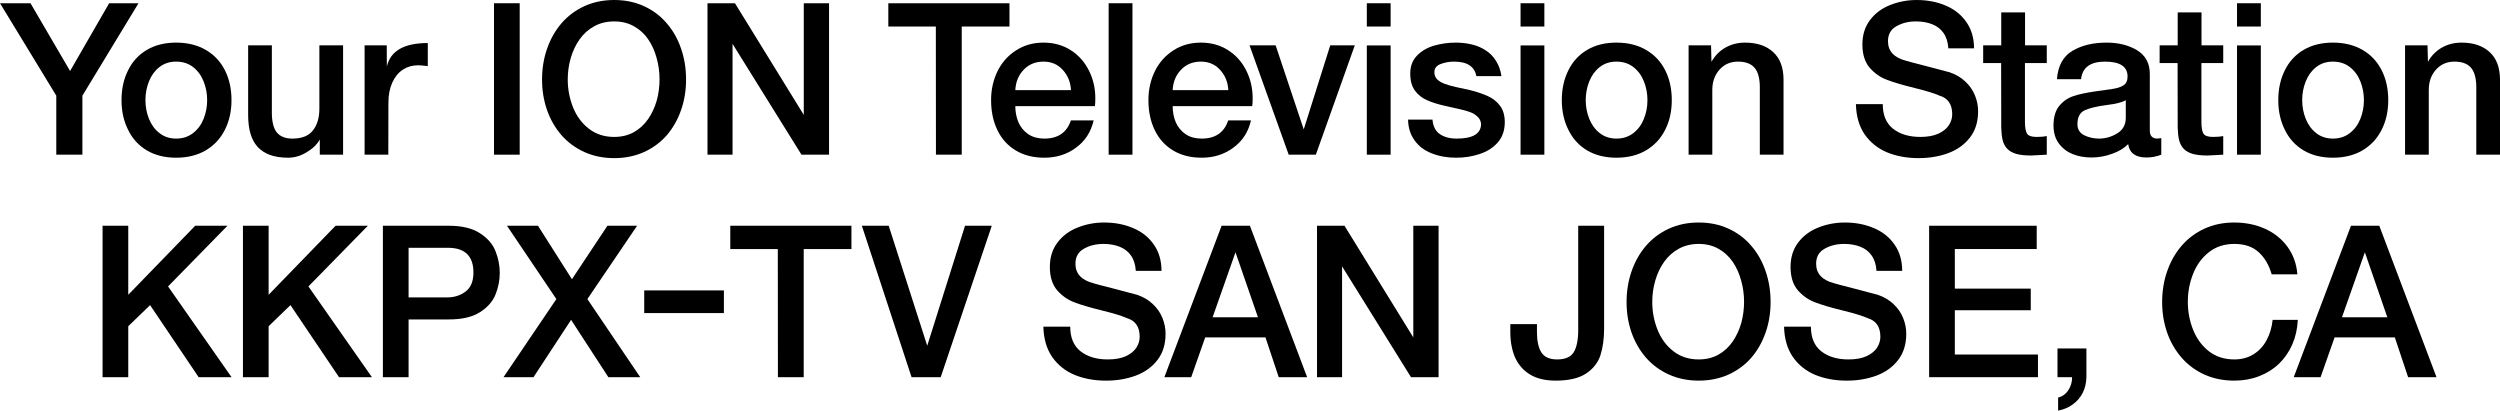 <?xml version="1.0" encoding="UTF-8" standalone="no"?>
<svg
   xmlns:dc="http://purl.org/dc/elements/1.1/"
   xmlns:cc="http://creativecommons.org/ns#"
   xmlns:rdf="http://www.w3.org/1999/02/22-rdf-syntax-ns#"
   xmlns:svg="http://www.w3.org/2000/svg"
   xmlns="http://www.w3.org/2000/svg"
   xmlns:sodipodi="http://sodipodi.sourceforge.net/DTD/sodipodi-0.dtd"
   xmlns:inkscape="http://www.inkscape.org/namespaces/inkscape"
   sodipodi:docname="Ion-Station-ID65.svg"
   inkscape:output_extension="org.inkscape.output.svg.inkscape"
   version="1.0"
   inkscape:version="1.0 (4035a4fb49, 2020-05-01)"
   sodipodi:version="0.32"
   id="svg2"
   height="255.955"
   width="1558.394">
  <defs
     id="defs13" />
  <sodipodi:namedview
     inkscape:pagecheckerboard="true"
     inkscape:document-rotation="0"
     inkscape:current-layer="layer1"
     inkscape:window-maximized="1"
     inkscape:window-y="-8"
     inkscape:window-x="-8"
     inkscape:cy="54.434227"
     inkscape:cx="800.61728"
     inkscape:zoom="0.54038808"
     fit-margin-bottom="0"
     fit-margin-right="0"
     fit-margin-left="0"
     fit-margin-top="0"
     showgrid="false"
     id="namedview11"
     inkscape:window-height="961"
     inkscape:window-width="1280"
     inkscape:pageshadow="2"
     inkscape:pageopacity="0"
     guidetolerance="10"
     gridtolerance="10"
     objecttolerance="10"
     borderopacity="1"
     bordercolor="#666666"
     pagecolor="#ffffff" />
  <g
     transform="translate(6297.195,528.404)"
     id="layer1"
     inkscape:groupmode="layer"
     inkscape:label="Layer 1">
    <g
       transform="matrix(0.1,0,0,0.1,-5667.476,-475.563)"
       style="font-size:1333.33px;line-height:1.25;font-family:'Helvetica Medium';-inkscape-font-specification:'Helvetica Medium, '"
       id="text71"
       aria-label="Your ION Television Station">
      <path
         id="path149"
         d="m -5946.285,435.786 h 162.76 V 67.949 l 349.608,-576.17 h -182.942 l -243.489,422.525 -246.744,-422.525 h -190.104 l 350.911,576.17 z" />
      <path
         id="path151"
         d="m -5199.216,335.526 q -59.896,0 -103.515,-33.854 -43.62,-33.854 -65.755,-89.192 -22.135,-55.338 -22.135,-116.536 0,-61.849 22.135,-117.187 22.135,-55.338 65.104,-89.192 43.62,-33.854 104.166,-33.854 61.849,0 105.469,33.854 43.62,33.854 65.755,89.192 22.135,55.338 22.135,117.187 0,61.198 -22.135,116.536 -22.135,55.338 -66.406,89.192 -43.62,33.854 -104.817,33.854 z m 0,119.14 q 106.12,0 184.244,-45.573 78.125,-46.224 119.14,-127.604 41.666,-81.38 41.666,-185.546 0,-105.468 -41.016,-186.197 -41.016,-81.38 -119.14,-126.953 -78.125,-45.573 -184.895,-45.573 -106.12,0 -182.942,45.573 -76.823,45.573 -116.536,126.953 -41.016,81.38 -41.016,186.197 0,103.515 41.016,184.895 39.713,82.031 116.536,128.255 77.474,45.573 182.942,45.573 z" />
      <path
         id="path153"
         d="m -4158.529,-245.852 v 681.639 h -145.182 v -94.401 q -26.042,46.875 -85.286,81.38 -54.036,31.901 -111.979,31.901 -64.453,0 -112.63,-16.927 -47.526,-17.578 -78.125,-50.781 -29.948,-33.854 -44.271,-82.682 -14.323,-49.479 -14.323,-116.536 V -245.852 h 147.786 v 418.619 q 0,87.89 31.901,125.651 31.901,37.109 96.354,37.109 87.89,0 127.604,-50.781 40.364,-50.781 40.364,-136.067 V -245.852 Z" />
      <path
         id="path155"
         d="m -4024.414,435.786 v -681.639 h 138.02 l 0.651,132.161 q 33.854,-146.484 255.208,-146.484 v 143.88 q -42.318,-5.208 -61.198,-5.208 -52.734,0 -94.401,27.344 -41.667,27.344 -65.755,80.729 -24.088,52.734 -24.088,123.698 l -0.651,325.52 z" />
      <path
         id="path157"
         d="M -3217.776,435.786 V -508.222 H -3057.62 V 435.786 Z" />
      <path
         id="path159"
         d="m -2468.429,-528.404 q -102.213,0 -186.197,38.411 -83.333,38.411 -142.578,106.771 -58.594,68.359 -89.844,158.854 -31.25,89.844 -31.25,192.057 0,99.609 30.599,188.802 31.25,89.192 90.495,157.552 59.245,67.708 143.229,105.468 83.984,37.76 185.546,37.76 101.562,0 185.546,-37.76 83.984,-38.411 142.578,-105.468 57.943,-67.708 88.541,-156.25 31.25,-88.541 31.25,-190.104 0,-103.515 -31.25,-193.359 -30.599,-89.844 -89.192,-157.552 -57.943,-68.359 -141.927,-106.771 -83.333,-38.411 -185.546,-38.411 z m 0,133.463 q 69.01,0 122.395,29.948 53.385,29.297 89.192,81.38 35.156,51.432 52.734,116.536 18.229,64.453 18.229,133.463 0,67.708 -17.578,132.161 -18.229,63.802 -54.036,115.885 -35.807,51.432 -89.192,81.38 -53.385,29.297 -121.745,29.297 -91.797,0 -157.552,-50.781 -65.755,-50.781 -98.958,-133.463 -33.203,-82.682 -33.203,-174.479 0,-68.359 18.88,-133.463 18.88,-65.104 55.338,-116.536 36.458,-51.432 91.146,-81.38 54.687,-29.948 124.349,-29.948 z" />
      <path
         id="path161"
         d="m -1887.05,435.786 v -944.008 h 171.224 l 429.035,695.962 v -695.962 h 157.552 V 435.786 h -171.875 l -429.687,-690.753 V 435.786 Z" />
      <path
         id="path163"
         d="M -759.774,-363.04 V -508.222 H -4.568 V -363.04 H -302.093 v 798.826 h -160.807 l -0.651,-798.826 z" />
      <path
         id="path165"
         d="m 527.983,133.053 q 2.604,-17.578 2.604,-49.479 0,-93.75 -40.364,-173.177 -39.713,-79.427 -113.281,-126.302 -73.568,-46.875 -169.27,-46.875 -97.005,0 -171.875,48.828 -74.87,48.177 -115.234,130.208 -39.713,82.031 -39.713,179.687 0,104.817 39.062,186.197 39.062,81.38 113.932,126.953 75.521,45.573 179.036,45.573 113.281,0 197.265,-62.5 84.635,-61.198 110.026,-169.921 H 378.244 q -37.76,113.281 -165.364,113.281 -59.245,0 -100.26,-27.344 Q 71.604,280.188 51.422,233.964 31.89,187.74 31.89,133.053 Z M 31.89,33.444 q 3.906,-76.823 52.083,-126.953 48.177,-50.781 123.698,-50.781 74.219,0 120.442,52.083 46.875,51.432 50.781,125.651 z" />
      <path
         id="path167"
         d="M 613.595,435.786 V -508.222 H 762.032 V 435.786 Z" />
      <path
         id="path169"
         d="m 1508.774,133.053 q 2.604,-17.578 2.604,-49.479 0,-93.75 -40.364,-173.177 -39.714,-79.427 -113.281,-126.302 -73.567,-46.875 -169.27,-46.875 -97.005,0 -171.875,48.828 -74.87,48.177 -115.234,130.208 -39.713,82.031 -39.713,179.687 0,104.817 39.062,186.197 39.062,81.38 113.932,126.953 75.521,45.573 179.036,45.573 113.281,0 197.265,-62.5 84.635,-61.198 110.026,-169.921 h -141.927 q -37.76,113.281 -165.364,113.281 -59.245,0 -100.26,-27.344 -41.016,-27.995 -61.198,-74.219 -19.531,-46.224 -19.531,-100.911 z M 1012.682,33.444 q 3.906,-76.823 52.083,-126.953 48.177,-50.781 123.698,-50.781 74.219,0 120.442,52.083 46.875,51.432 50.781,125.651 z" />
      <path
         id="path171"
         d="m 1735.988,435.786 -244.14,-681.639 h 162.76 l 175.13,524.087 165.364,-524.087 h 152.994 l -242.838,681.639 z" />
      <path
         id="path173"
         d="m 2222.966,435.786 v -680.988 h 148.437 V 435.786 Z m 0,-798.826 v -145.182 h 148.437 v 145.182 z" />
      <path
         id="path175"
         d="m 2480.126,217.037 q 1.302,76.823 41.016,130.208 38.411,54.036 106.12,80.078 67.708,27.344 152.994,27.344 76.823,0 145.182,-22.786 69.01,-22.135 113.281,-71.614 44.271,-50.13 44.271,-127.604 0,-62.5 -29.948,-102.213 -29.948,-39.713 -77.474,-60.547 -47.526,-21.484 -111.328,-37.109 -45.573,-9.766 -87.239,-18.88 -41.016,-9.115 -69.661,-20.182 -27.995,-10.417 -45.573,-27.344 -17.578,-17.578 -17.578,-44.271 0,-37.109 39.062,-51.432 39.062,-14.974 83.984,-14.974 121.745,0 138.672,90.495 h 156.25 q -7.812,-54.687 -33.854,-95.052 -25.391,-41.016 -64.453,-65.755 -38.411,-25.391 -85.286,-36.458 -46.875,-11.719 -100.911,-11.719 -68.359,0 -133.463,18.229 -64.453,18.229 -107.422,61.849 -42.969,43.62 -42.969,113.281 0,65.755 29.297,106.12 29.297,39.713 76.172,59.896 45.573,20.182 111.979,35.156 37.76,8.464 82.031,18.229 44.922,9.766 72.916,20.182 27.995,10.417 46.875,28.646 19.531,17.578 22.135,44.922 0,91.797 -152.343,91.797 -64.453,0 -105.469,-28.646 -40.364,-28.646 -44.922,-89.844 z" />
      <path
         id="path177"
         d="M 3181.297,435.786 V -245.201 H 3329.734 V 435.786 Z m 0,-798.826 v -145.182 h 148.437 v 145.182 z" />
      <path
         id="path179"
         d="m 3778.951,335.526 q -59.896,0 -103.515,-33.854 -43.62,-33.854 -65.755,-89.192 -22.135,-55.338 -22.135,-116.536 0,-61.849 22.135,-117.187 22.135,-55.338 65.104,-89.192 43.62,-33.854 104.166,-33.854 61.849,0 105.468,33.854 43.62,33.854 65.755,89.192 22.135,55.338 22.135,117.187 0,61.198 -22.135,116.536 -22.135,55.338 -66.406,89.192 -43.62,33.854 -104.817,33.854 z m 0,119.14 q 106.12,0 184.244,-45.573 78.125,-46.224 119.14,-127.604 41.667,-81.38 41.667,-185.546 0,-105.468 -41.016,-186.197 -41.016,-81.38 -119.14,-126.953 -78.125,-45.573 -184.895,-45.573 -106.12,0 -182.942,45.573 -76.823,45.573 -116.536,126.953 -41.016,81.38 -41.016,186.197 0,103.515 41.016,184.895 39.714,82.031 116.536,128.255 77.474,45.573 182.942,45.573 z" />
      <path
         id="path181"
         d="m 4228.82,435.786 v -681.639 h 139.974 l 2.604,102.864 q 31.901,-57.292 86.588,-88.541 55.338,-31.25 122.395,-31.25 111.979,0 175.781,59.245 64.453,58.594 64.453,172.526 V 435.786 h -147.786 V 7.402 q -1.953,-80.078 -35.156,-115.885 -33.203,-35.807 -100.911,-35.807 -70.963,0 -115.885,50.781 -44.271,50.13 -44.271,126.302 V 435.786 Z" />
      <path
         id="path183"
         d="m 5271.786,120.683 q 2.604,112.63 54.687,188.802 52.734,75.521 139.974,111.979 87.239,35.807 196.614,35.807 98.307,0 182.942,-30.599 84.635,-31.25 136.067,-97.005 51.432,-65.755 51.432,-164.713 0,-50.13 -19.531,-98.307 -19.531,-48.828 -59.896,-86.588 -40.364,-38.411 -98.307,-57.943 -24.739,-7.161 -145.182,-38.411 -119.791,-30.599 -125.651,-33.203 -113.281,-29.297 -113.281,-121.744 0,-64.453 52.734,-93.75 52.734,-29.948 121.093,-29.948 57.943,0 101.562,17.578 44.271,16.927 70.312,54.036 26.693,37.109 30.599,96.354 h 160.156 q 0,-95.703 -47.526,-163.411 -46.875,-68.359 -128.255,-102.864 -81.38,-35.156 -181.64,-35.156 -87.239,0 -165.364,31.25 -78.125,30.599 -125.651,93.75 -47.526,62.5 -47.526,152.343 0,91.797 45.573,145.182 46.224,52.734 110.026,76.172 62.5,23.437 171.224,50.13 108.724,26.693 154.297,47.526 78.776,23.437 78.776,115.885 0,35.807 -20.833,68.359 -20.833,31.901 -65.755,52.734 -44.271,20.182 -111.979,20.182 -104.817,0 -169.921,-50.781 -64.453,-50.781 -64.453,-153.645 z" />
      <path
         id="path185"
         d="m 6065.078,-135.176 h 111.979 l 0.651,402.994 q 1.302,46.875 9.115,78.125 7.812,31.25 27.995,52.734 19.531,20.833 55.338,31.901 36.458,10.417 94.401,10.417 16.927,0 48.828,-2.604 31.901,-2.604 48.177,-2.604 V 319.901 q -23.438,5.208 -63.802,5.208 -46.224,0 -59.245,-20.182 -13.021,-20.833 -13.021,-74.87 V -135.176 h 136.067 V -245.852 H 6326.145 V -450.93 h -148.437 v 205.078 h -112.63 z" />
      <path
         id="path187"
         d="m 6954.073,205.969 q 0,64.453 -53.385,97.005 -53.385,32.552 -113.281,32.552 -50.13,0 -92.448,-20.833 -42.318,-21.484 -42.318,-68.359 0,-66.406 45.573,-87.239 45.573,-20.833 135.416,-32.552 90.495,-11.068 120.442,-30.599 z m 149.739,-272.786 q 0,-100.26 -79.427,-148.437 -78.776,-47.526 -190.104,-47.526 -127.604,0 -214.192,52.083 -85.937,52.083 -95.052,175.781 h 150.39 q 11.719,-109.375 149.739,-109.375 139.974,0 139.974,93.099 0,38.411 -25.391,54.687 -24.739,16.276 -70.312,22.786 -45.573,6.51 -105.469,14.974 -82.682,11.719 -136.067,29.297 -52.734,17.578 -88.541,61.198 -35.807,43.62 -35.807,122.396 0,65.755 32.552,110.677 32.552,44.922 85.937,67.057 54.036,21.484 117.838,21.484 65.755,0 128.255,-22.786 62.5,-21.484 100.911,-60.547 12.37,83.333 113.281,83.333 50.13,0 93.099,-17.578 V 332.922 q -18.229,2.604 -26.693,2.604 -44.922,-1.953 -44.922,-49.479 z" />
      <path
         id="path189"
         d="m 7165.011,-135.176 h 111.979 l 0.651,402.994 q 1.302,46.875 9.115,78.125 7.812,31.25 27.995,52.734 19.531,20.833 55.338,31.901 36.458,10.417 94.401,10.417 16.927,0 48.828,-2.604 31.901,-2.604 48.177,-2.604 V 319.901 q -23.438,5.208 -63.802,5.208 -46.224,0 -59.245,-20.182 -13.021,-20.833 -13.021,-74.87 V -135.176 h 136.067 V -245.852 H 7426.078 V -450.93 h -148.437 v 205.078 h -112.63 z" />
      <path
         id="path191"
         d="m 7647.431,435.786 v -680.988 h 148.437 V 435.786 Z m 0,-798.826 v -145.182 h 148.437 v 145.182 z" />
      <path
         id="path193"
         d="m 8245.086,335.526 q -59.896,0 -103.515,-33.854 -43.62,-33.854 -65.755,-89.192 -22.135,-55.338 -22.135,-116.536 0,-61.849 22.135,-117.187 22.135,-55.338 65.104,-89.192 43.62,-33.854 104.166,-33.854 61.849,0 105.469,33.854 43.62,33.854 65.755,89.192 22.135,55.338 22.135,117.187 0,61.198 -22.135,116.536 -22.135,55.338 -66.406,89.192 -43.62,33.854 -104.817,33.854 z m 0,119.14 q 106.12,0 184.244,-45.573 78.125,-46.224 119.14,-127.604 41.666,-81.38 41.666,-185.546 0,-105.468 -41.016,-186.197 -41.016,-81.38 -119.14,-126.953 -78.125,-45.573 -184.895,-45.573 -106.12,0 -182.942,45.573 -76.823,45.573 -116.536,126.953 -41.016,81.38 -41.016,186.197 0,103.515 41.016,184.895 39.714,82.031 116.536,128.255 77.474,45.573 182.942,45.573 z" />
      <path
         id="path195"
         d="m 8694.955,435.786 v -681.639 h 139.974 l 2.604,102.864 q 31.901,-57.292 86.588,-88.541 55.338,-31.25 122.395,-31.25 111.979,0 175.781,59.245 64.453,58.594 64.453,172.526 V 435.786 H 9138.964 V 7.402 q -1.953,-80.078 -35.156,-115.885 -33.203,-35.807 -100.911,-35.807 -70.963,0 -115.885,50.781 -44.271,50.13 -44.271,126.302 V 435.786 Z" />
    </g>
    <g
       transform="matrix(0.1,0,0,0.1,-5667.476,-475.563)"
       style="font-size:1333.33px;line-height:1.25;font-family:'Helvetica Medium';-inkscape-font-specification:'Helvetica Medium, '"
       id="text112"
       aria-label="KKPX–TV SAN JOSE, CA">
      <path
         id="path114"
         d="M -5657.826,1822.814 V 878.806 h 160.156 v 430.337 l 417.317,-430.337 h 201.171 l -370.442,378.254 395.832,565.754 h -205.078 l -302.734,-449.218 -136.067,131.51 v 317.707 z" />
      <path
         id="path116"
         d="M -4782.828,1822.814 V 878.806 h 160.156 v 430.337 l 417.317,-430.337 h 201.171 l -370.442,378.254 395.832,565.754 h -205.078 l -302.734,-449.218 -136.067,131.51 v 317.707 z" />
      <path
         id="path118"
         d="m -3750.279,1016.176 v 309.244 h 241.536 q 65.104,0 113.932,-36.458 48.828,-37.109 48.828,-118.489 0,-154.297 -158.854,-154.297 z m -160.156,806.639 V 878.806 h 410.806 q 122.395,0 193.359,46.224 71.614,45.573 97.656,111.979 26.693,66.406 26.693,136.067 0,69.01 -26.693,134.765 -26.042,65.104 -97.005,110.026 -70.963,44.922 -193.359,44.922 h -251.302 v 360.025 z" />
      <path
         id="path120"
         d="m -2829.057,1335.836 -329.426,486.978 h 186.849 l 234.374,-357.421 232.421,357.421 h 198.567 l -329.426,-486.978 309.895,-457.03 h -184.895 l -221.354,333.333 -211.588,-333.333 h -193.359 z" />
      <path
         id="path122"
         d="m -2281.352,1423.186 h 496.622 v -141.276 h -496.622 z"
         style="stroke-width:0.872" />
      <path
         id="path124"
         d="M -1744.904,1023.988 V 878.806 h 755.206 V 1023.988 h -297.525 v 798.826 h -160.807 l -0.651,-798.826 z" />
      <path
         id="path126"
         d="M -614.87,1822.814 -924.765,878.806 h 167.317 l 240.234,748.045 235.676,-748.045 h 166.666 l -318.359,944.008 z" />
      <path
         id="path128"
         d="m 206.743,1507.711 q 2.604,112.63 54.687,188.802 52.734,75.521 139.974,111.979 87.239,35.807 196.614,35.807 98.307,0 182.942,-30.599 84.635,-31.25 136.067,-97.005 51.432,-65.755 51.432,-164.713 0,-50.13 -19.531,-98.307 -19.531,-48.828 -59.896,-86.588 -40.364,-38.411 -98.307,-57.943 -24.74,-7.161 -145.182,-38.411 -119.791,-30.599 -125.651,-33.203 -113.281,-29.297 -113.281,-121.745 0,-64.453 52.734,-93.75 52.734,-29.948 121.093,-29.948 57.943,0 101.562,17.578 44.271,16.927 70.312,54.036 26.693,37.109 30.599,96.354 h 160.156 q 0,-95.703 -47.526,-163.411 -46.875,-68.359 -128.255,-102.864 -81.38,-35.156 -181.64,-35.156 -87.239,0 -165.364,31.25 -78.125,30.599 -125.651,93.75 -47.526,62.5 -47.526,152.343 0,91.797 45.573,145.182 46.224,52.734 110.026,76.172 62.5,23.437 171.224,50.13 108.724,26.693 154.296,47.526 78.776,23.437 78.776,115.885 0,35.807 -20.833,68.359 -20.833,31.901 -65.755,52.734 -44.271,20.182 -111.979,20.182 -104.817,0 -169.921,-50.781 -64.453,-50.781 -64.453,-153.645 z" />
      <path
         id="path130"
         d="m 1261.753,1449.117 h 282.551 l -139.974,-404.947 z m -300.78,373.697 356.77,-944.008 h 176.432 l 356.77,944.008 h -177.083 l -82.682,-248.046 h -375.65 l -87.239,248.046 z" />
      <path
         id="path132"
         d="M 1912.467,1822.814 V 878.806 h 171.224 l 429.035,695.962 V 878.806 h 157.552 v 944.008 h -171.875 l -429.686,-690.754 v 690.754 z" />
      <path
         id="path134"
         d="M 3702.176,878.806 H 3540.718 V 1527.893 q 0,93.75 -27.995,139.322 -27.995,44.922 -102.864,44.922 -70.312,0 -98.307,-42.969 -27.995,-43.62 -27.995,-127.604 v -49.479 h -166.015 v 49.479 q 0,89.192 29.297,157.552 29.948,67.708 93.099,106.77 63.151,38.411 159.505,38.411 123.698,0 190.104,-44.271 67.057,-44.271 89.844,-114.583 22.786,-70.963 22.786,-166.666 z" />
      <path
         id="path136"
         d="m 4292.019,858.624 q -102.213,0 -186.197,38.411 -83.333,38.411 -142.578,106.771 -58.594,68.359 -89.844,158.854 -31.25,89.844 -31.25,192.057 0,99.609 30.599,188.802 31.25,89.192 90.495,157.552 59.245,67.708 143.229,105.469 83.984,37.76 185.546,37.76 101.562,0 185.546,-37.76 83.984,-38.411 142.578,-105.469 57.943,-67.708 88.541,-156.25 31.25,-88.541 31.25,-190.104 0,-103.515 -31.25,-193.359 -30.599,-89.844 -89.192,-157.552 -57.943,-68.359 -141.927,-106.771 -83.333,-38.411 -185.546,-38.411 z m 0,133.463 q 69.01,0 122.396,29.948 53.385,29.297 89.192,81.38 35.156,51.432 52.734,116.536 18.229,64.453 18.229,133.463 0,67.708 -17.578,132.161 -18.229,63.802 -54.036,115.885 -35.807,51.432 -89.192,81.38 -53.385,29.297 -121.745,29.297 -91.797,0 -157.552,-50.781 -65.755,-50.781 -98.958,-133.463 -33.203,-82.682 -33.203,-174.479 0,-68.359 18.88,-133.463 18.88,-65.104 55.338,-116.536 36.458,-51.432 91.146,-81.38 54.687,-29.948 124.349,-29.948 z" />
      <path
         id="path138"
         d="m 4823.919,1507.711 q 2.604,112.63 54.687,188.802 52.734,75.521 139.974,111.979 87.239,35.807 196.614,35.807 98.307,0 182.942,-30.599 84.635,-31.25 136.067,-97.005 51.432,-65.755 51.432,-164.713 0,-50.13 -19.531,-98.307 -19.531,-48.828 -59.896,-86.588 -40.364,-38.411 -98.307,-57.943 -24.739,-7.161 -145.182,-38.411 -119.791,-30.599 -125.651,-33.203 -113.281,-29.297 -113.281,-121.745 0,-64.453 52.734,-93.75 52.734,-29.948 121.093,-29.948 57.943,0 101.562,17.578 44.271,16.927 70.312,54.036 26.693,37.109 30.599,96.354 h 160.156 q 0,-95.703 -47.526,-163.411 -46.875,-68.359 -128.255,-102.864 -81.38,-35.156 -181.64,-35.156 -87.239,0 -165.364,31.25 -78.125,30.599 -125.651,93.75 -47.526,62.5 -47.526,152.343 0,91.797 45.573,145.182 46.224,52.734 110.026,76.172 62.5,23.437 171.224,50.13 108.724,26.693 154.297,47.526 78.776,23.437 78.776,115.885 0,35.807 -20.833,68.359 -20.833,31.901 -65.755,52.734 -44.271,20.182 -111.979,20.182 -104.817,0 -169.921,-50.781 -64.453,-50.781 -64.453,-153.645 z" />
      <path
         id="path140"
         d="M 5728.213,1822.814 V 878.806 h 670.571 V 1023.988 h -510.415 v 246.744 h 473.306 v 134.765 h -473.306 v 276.041 h 518.228 v 141.276 z" />
      <path
         id="path142"
         d="m 6528.341,1822.814 h 91.146 q 0,45.573 -23.438,80.729 -22.786,35.807 -63.802,46.224 v 81.38 q 52.083,-9.766 91.146,-38.411 39.713,-28.646 62.5,-72.916 21.484,-43.62 22.786,-97.005 v -179.036 h -180.338 z" />
      <path
         id="path144"
         d="m 8023.78,1181.54 q -8.464,-99.609 -62.5,-172.526 -54.036,-73.568 -140.625,-111.979 -86.588,-38.411 -190.104,-38.411 -102.864,0 -186.197,38.411 -83.333,38.411 -142.578,106.771 -58.594,68.359 -89.844,158.854 -31.25,89.844 -31.25,192.057 0,99.609 30.599,188.802 31.25,89.192 90.495,157.552 59.245,67.708 142.578,105.469 83.984,37.76 186.197,37.76 82.682,0 153.645,-27.344 71.614,-27.344 124.349,-77.474 52.734,-50.781 83.333,-120.442 30.599,-70.312 34.505,-153.645 h -156.901 q -7.162,69.01 -37.109,125.651 -29.297,55.989 -81.38,88.541 -51.432,32.552 -120.442,32.552 -92.448,0 -158.203,-50.781 -65.104,-50.781 -98.307,-133.463 -33.203,-82.682 -33.203,-174.479 0,-93.099 33.203,-175.781 33.203,-83.333 98.307,-134.114 65.755,-51.432 158.203,-51.432 95.052,0 151.041,50.781 55.989,50.13 82.031,138.672 z" />
      <path
         id="path146"
         d="m 8301.774,1449.117 h 282.551 l -139.974,-404.947 z m -300.781,373.697 356.77,-944.008 h 176.432 l 356.77,944.008 h -177.083 l -82.682,-248.046 h -375.65 l -87.239,248.046 z" />
    </g>
  </g>
</svg>
